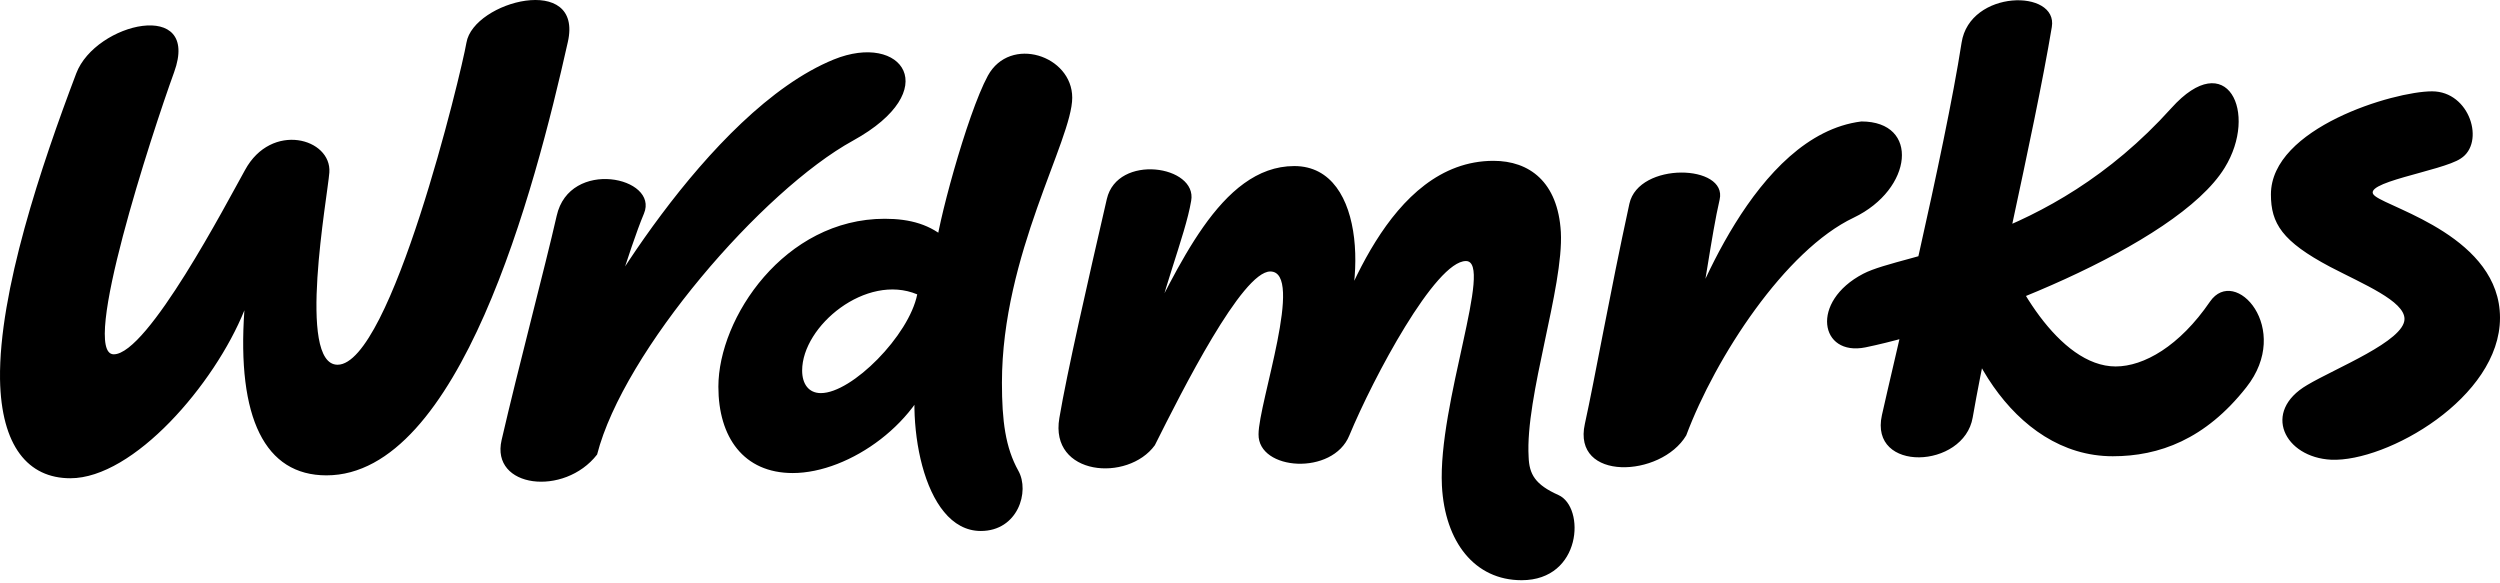 <svg width="120" height="28" viewBox="0 0 120 28" fill="none" xmlns="http://www.w3.org/2000/svg">
<path d="M39.403 18.869C38.812 18.869 38.503 18.425 38.503 17.785C38.503 15.644 41.581 13.101 44.027 14.13C43.634 16.104 40.894 18.869 39.403 18.869ZM110.748 18.48C108.554 19.759 109.651 21.956 111.901 22.067C114.573 22.178 120 19.092 120 15.255C120 11.418 114.797 10.028 114.01 9.416C113.138 8.777 117.216 8.221 118.116 7.609C119.297 6.859 118.566 4.384 116.738 4.384C114.91 4.384 109.004 6.136 109.004 9.333C109.004 10.723 109.539 11.585 111.845 12.808C113.448 13.643 115.416 14.449 115.416 15.311C115.416 16.367 112.098 17.674 110.748 18.48ZM89.544 16.673C94.409 15.672 104.477 11.807 106.783 8.054C108.414 5.413 106.895 2.215 104.224 5.19C98.262 11.807 91.4 12.113 89.432 13.142C86.873 14.477 87.351 17.118 89.544 16.673ZM101.412 21.9C103.633 21.9 105.855 21.094 107.823 18.591C110.045 15.783 107.289 12.725 106.08 14.477C104.617 16.617 102.902 17.59 101.552 17.59C98.824 17.59 96.49 13.392 95.731 10.89L93.594 12.225C93.594 16.173 96.546 21.9 101.412 21.9ZM94.69 20.037C95.534 15.172 97.615 6.525 98.487 1.298C98.796 -0.537 94.55 -0.509 94.156 2.049C93.341 7.303 90.81 17.757 90.332 19.926C89.713 22.706 94.269 22.512 94.69 20.037ZM80.939 20.899C82.345 17.146 85.692 12.002 88.982 10.445C91.822 9.083 92.159 5.83 89.347 5.83C84.201 6.469 81.248 14.727 80.601 16.423L81.305 16.506C81.783 14.198 82.148 11.279 82.542 9.583C82.936 7.887 78.661 7.748 78.211 9.778C77.255 14.171 76.552 18.174 76.074 20.343C75.455 23.123 79.73 22.929 80.939 20.899ZM47.08 25.487C48.852 25.487 49.443 23.596 48.88 22.595C48.261 21.483 48.093 20.204 48.093 18.369C48.093 12.225 51.467 6.72 51.467 4.69C51.467 2.66 48.486 1.687 47.418 3.633C46.405 5.496 44.915 11.085 44.915 12.03L47.418 15.394C46.434 11.613 44.915 10.501 42.468 10.501C37.66 10.501 34.482 15.255 34.482 18.564C34.482 20.983 35.691 22.706 38.053 22.706C40.781 22.706 44.268 20.232 44.971 17.146L44.156 17.062C43.396 19.954 44.24 25.487 47.08 25.487ZM28.661 21.817C29.926 16.868 36.591 9.138 40.95 6.747C45.337 4.328 43.312 1.52 40.022 2.855C33.947 5.329 28.126 15.589 27.733 16.784L28.464 17.535C29.195 15.477 30.179 12.002 30.91 10.251C31.642 8.499 27.339 7.581 26.72 10.362C26.158 12.836 24.864 17.702 24.077 21.122C23.542 23.429 27.086 23.846 28.661 21.817ZM3.376 22.956C6.413 22.956 10.297 18.452 11.731 14.894C11.366 20.065 12.716 22.817 15.668 22.817C22.052 22.817 25.651 9.194 27.255 2.021C28.014 -1.316 22.727 0.047 22.389 2.049C22.136 3.522 18.762 17.507 16.203 17.507C14.234 17.507 15.725 9.416 15.809 8.277C15.921 6.636 13.025 5.83 11.759 8.165C10.888 9.722 7.091 17.007 5.46 17.007C3.829 17.007 7.288 6.414 8.357 3.467C9.65 -0.092 4.588 1.076 3.66 3.522C1.973 7.971 -0.055 14.008 0.001 18.199C0.057 21.424 1.355 22.956 3.376 22.956ZM73.037 27.85C75.933 27.85 76.102 24.347 74.808 23.763C73.683 23.262 73.402 22.762 73.374 21.928C73.205 19.036 75.061 13.781 74.921 11.14C74.78 8.721 73.402 7.72 71.687 7.72C66.597 7.72 64.403 14.949 63.532 17.034L64.01 16.868C65.584 14.226 65.697 7.971 62.126 7.971C58.554 7.971 56.529 12.947 54.701 16.395L55.292 16.562C55.657 14.254 56.895 11.335 57.176 9.639C57.485 7.943 53.633 7.359 53.127 9.555C52.199 13.587 51.214 17.896 50.849 20.065C50.371 22.845 54.139 23.151 55.432 21.372C56.754 18.73 59.623 13.031 60.972 13.031C62.632 13.031 60.41 19.342 60.41 20.843C60.382 22.595 63.981 22.845 64.769 20.899C65.922 18.119 68.903 12.53 70.365 12.53C71.715 12.53 69.015 19.398 69.212 23.318C69.353 26.015 70.787 27.85 73.037 27.85Z" fill="black"/>
</svg>
